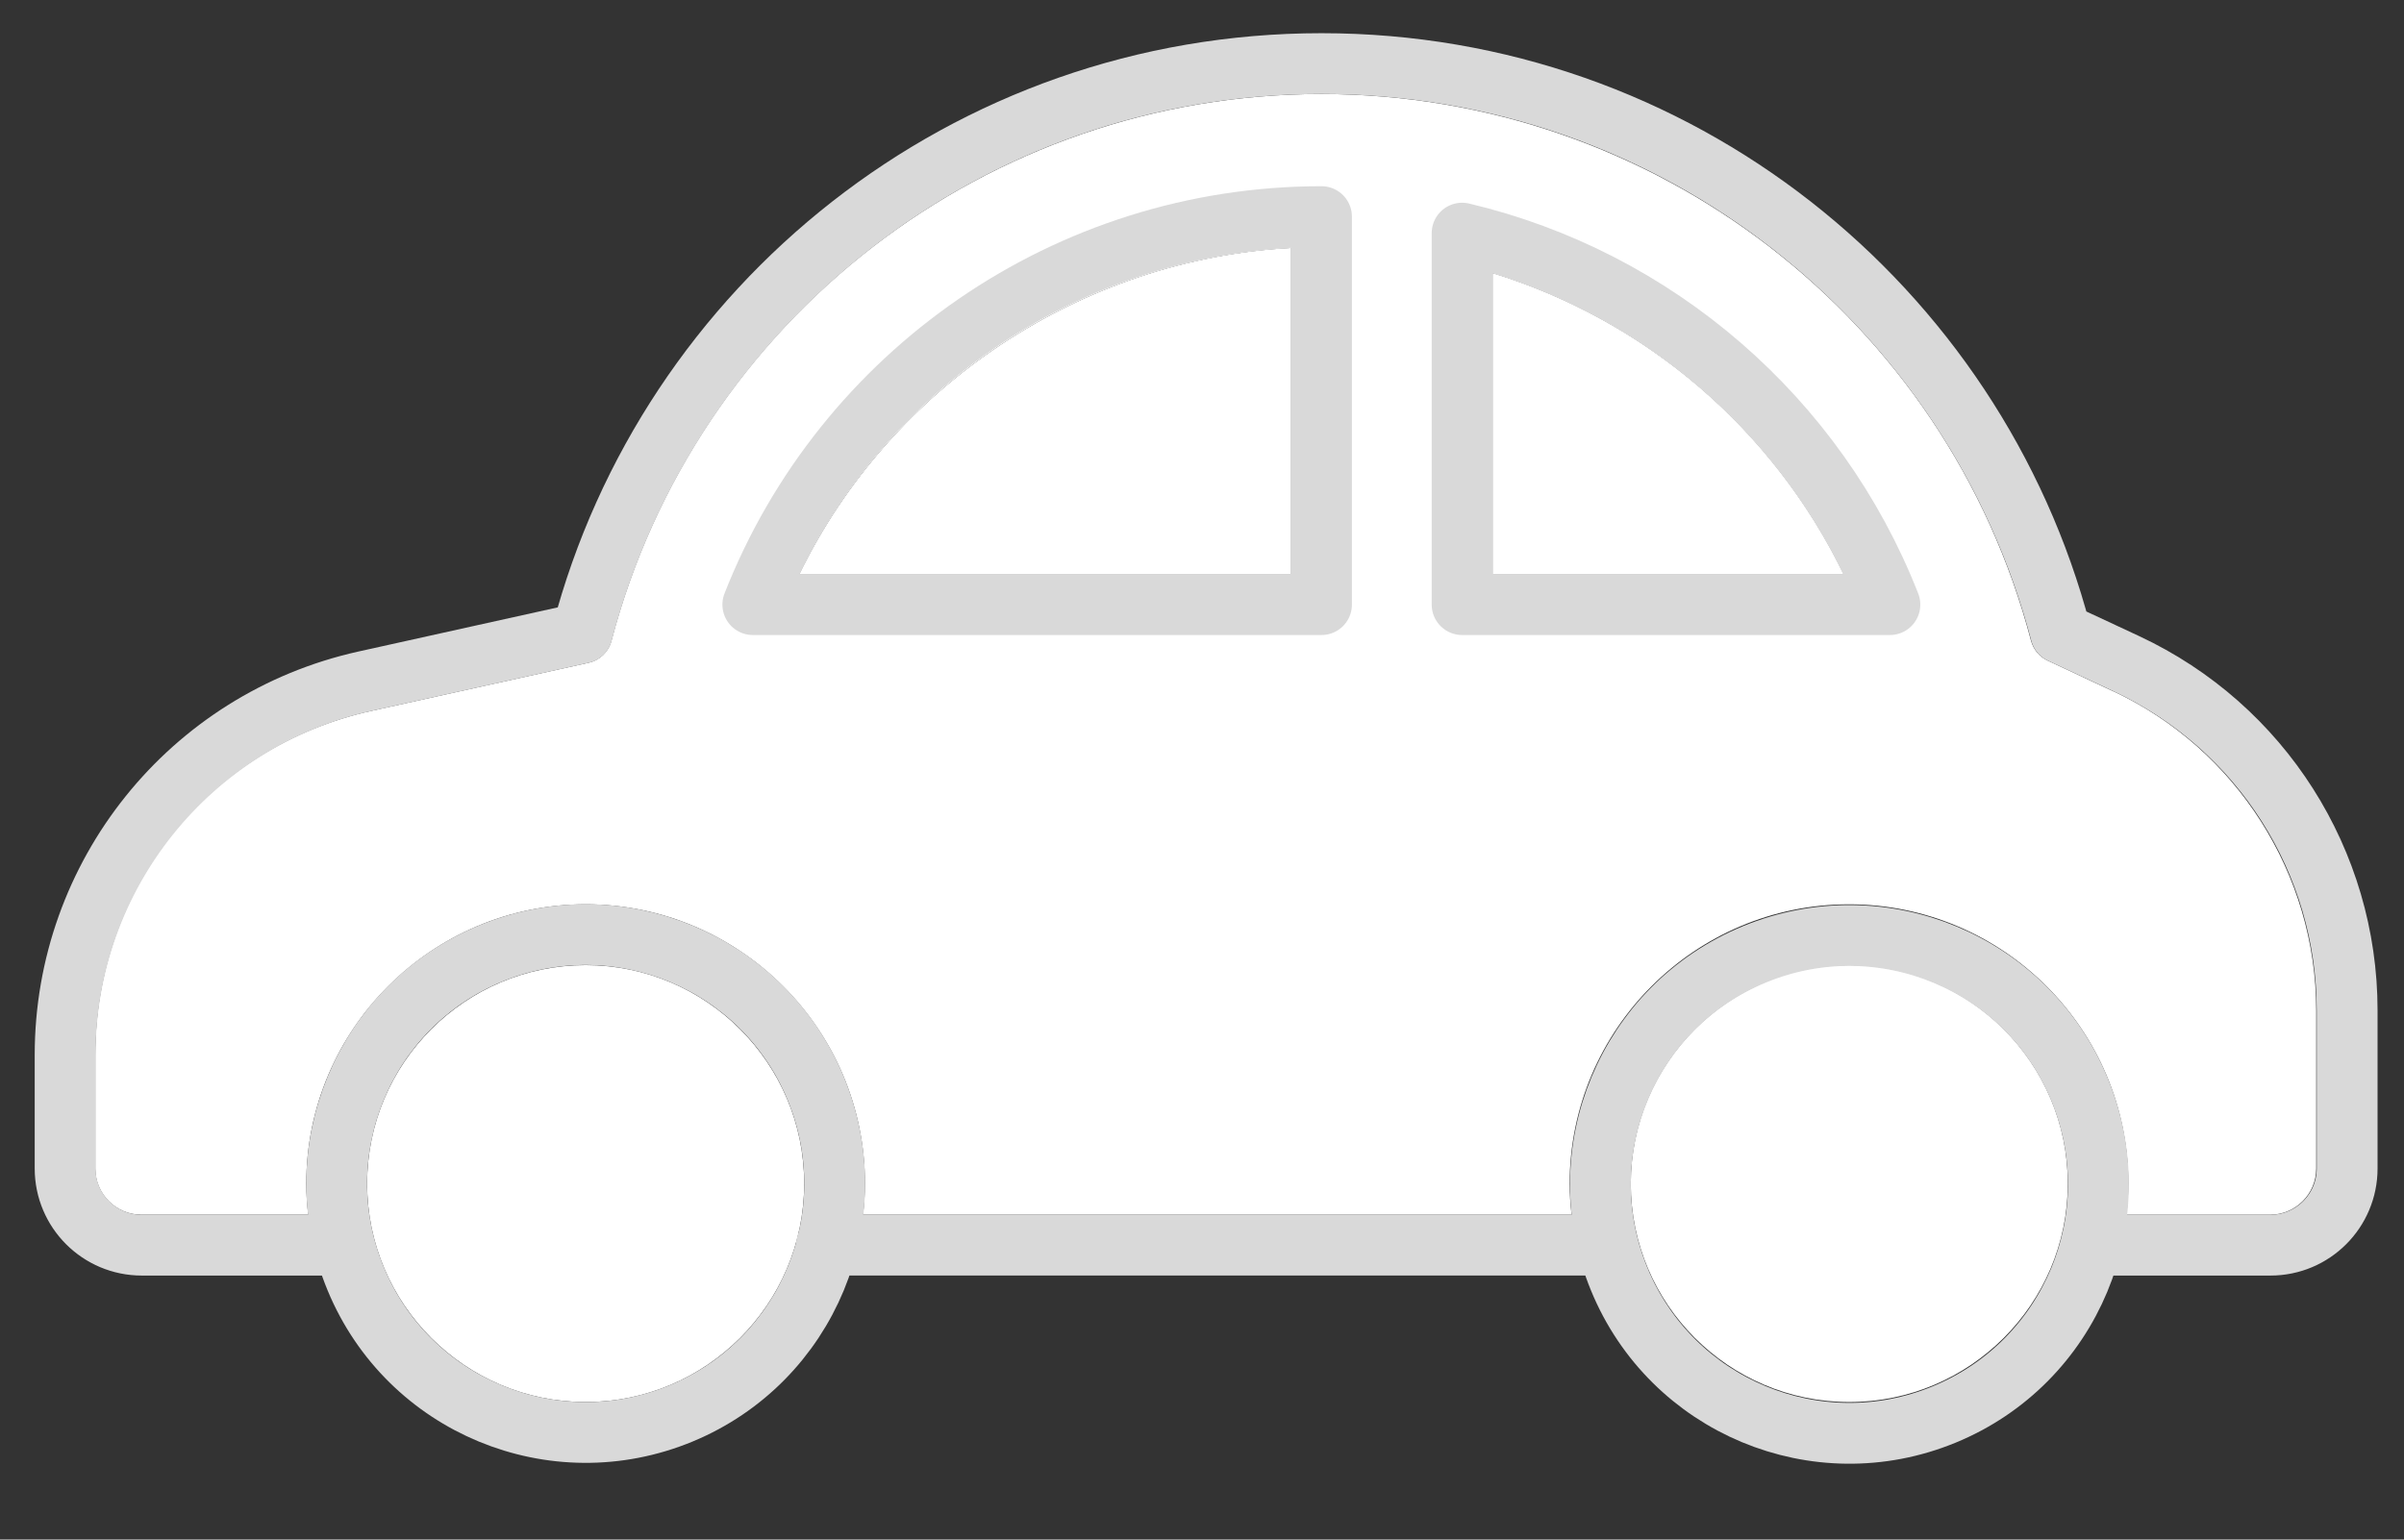 <svg viewBox="0 0 64 41" fill="none" xmlns="http://www.w3.org/2000/svg">
<rect x="0" y="0" width="64" height="41" fill="#333333" stroke="none"/>
<path d="M34.372 15.292H21.279C23.721 10.278 28.781 6.902 34.372 6.604V15.292Z" fill="white"/>
<path d="M39.735 15.292V7.272C43.83 8.535 47.218 11.444 49.083 15.292H39.735Z" fill="white"/>
<path d="M56.267 18.414L54.511 17.591C54.291 17.488 54.135 17.294 54.071 17.067C51.823 8.496 44.049 2.504 35.174 2.504C26.299 2.504 18.532 8.49 16.277 17.067C16.2 17.358 15.966 17.585 15.668 17.65L9.883 18.932C5.556 19.891 2.537 23.662 2.537 28.093V31.118C2.537 31.798 3.088 32.349 3.768 32.349H8.205C8.173 32.077 8.154 31.805 8.154 31.519C8.154 27.419 11.49 24.082 15.591 24.082C19.691 24.082 23.027 27.419 23.027 31.519C23.027 31.798 23.008 32.077 22.976 32.349H41.84C41.807 32.077 41.788 31.805 41.788 31.519C41.788 27.419 45.124 24.082 49.225 24.082C53.326 24.082 56.662 27.419 56.662 31.519C56.662 31.798 56.642 32.077 56.61 32.349H60.432C61.112 32.349 61.663 31.798 61.663 31.118V26.907C61.663 23.279 59.538 19.943 56.26 18.408L56.267 18.414ZM34.371 15.292H21.278C23.721 10.278 28.78 6.903 34.371 6.605V15.292ZM39.734 15.292V7.272C43.829 8.535 47.217 11.444 49.082 15.292H39.734Z" fill="white"/>
<path d="M15.592 37.337C12.385 37.337 9.774 34.726 9.774 31.52C9.774 28.313 12.385 25.702 15.592 25.702C18.798 25.702 21.409 28.313 21.409 31.52C21.409 34.726 18.798 37.337 15.592 37.337Z" fill="white"/>
<path d="M49.232 37.337C46.026 37.337 43.415 34.726 43.415 31.52C43.415 28.313 46.026 25.702 49.232 25.702C52.439 25.702 55.05 28.313 55.05 31.52C55.05 34.726 52.439 37.337 49.232 37.337Z" fill="white"/>
<path d="M18.128 37.641C21.51 36.24 23.116 32.364 21.715 28.982C20.314 25.601 16.438 23.995 13.056 25.395C9.675 26.796 8.069 30.673 9.47 34.054C10.87 37.436 14.747 39.041 18.128 37.641Z" stroke="#D9D9D9" stroke-width="1.62" stroke-linecap="round" stroke-linejoin="round"/>
<path d="M51.755 37.67C55.141 36.278 56.756 32.406 55.365 29.021C53.973 25.636 50.1 24.02 46.715 25.412C43.33 26.803 41.714 30.676 43.106 34.061C44.498 37.446 48.37 39.062 51.755 37.67Z" stroke="#D9D9D9" stroke-width="1.62" stroke-linecap="round" stroke-linejoin="round"/>
<path d="M22.005 33.158H42.605" stroke="#D9D9D9" stroke-width="1.62" stroke-linecap="round" stroke-linejoin="round"/>
<path d="M55.859 33.159H60.446C61.573 33.159 62.486 32.245 62.486 31.118V26.907C62.486 22.949 60.199 19.354 56.611 17.676L54.861 16.86C52.568 8.134 44.633 1.694 35.181 1.694C25.729 1.694 17.794 8.134 15.5 16.86L9.715 18.142C5.051 19.179 1.734 23.312 1.734 28.093V31.118C1.734 32.245 2.648 33.159 3.775 33.159H8.97" stroke="#D9D9D9" stroke-width="1.62" stroke-linecap="round" stroke-linejoin="round"/>
<path d="M35.181 5.769C28.431 5.769 22.458 9.94 20.042 16.101H35.181V5.769Z" stroke="#D9D9D9" stroke-width="1.62" stroke-linecap="round" stroke-linejoin="round"/>
<path d="M38.925 16.101H50.313C48.357 11.113 44.068 7.427 38.925 6.209V16.101Z" stroke="#D9D9D9" stroke-width="1.62" stroke-linecap="round" stroke-linejoin="round"/>
</svg>
